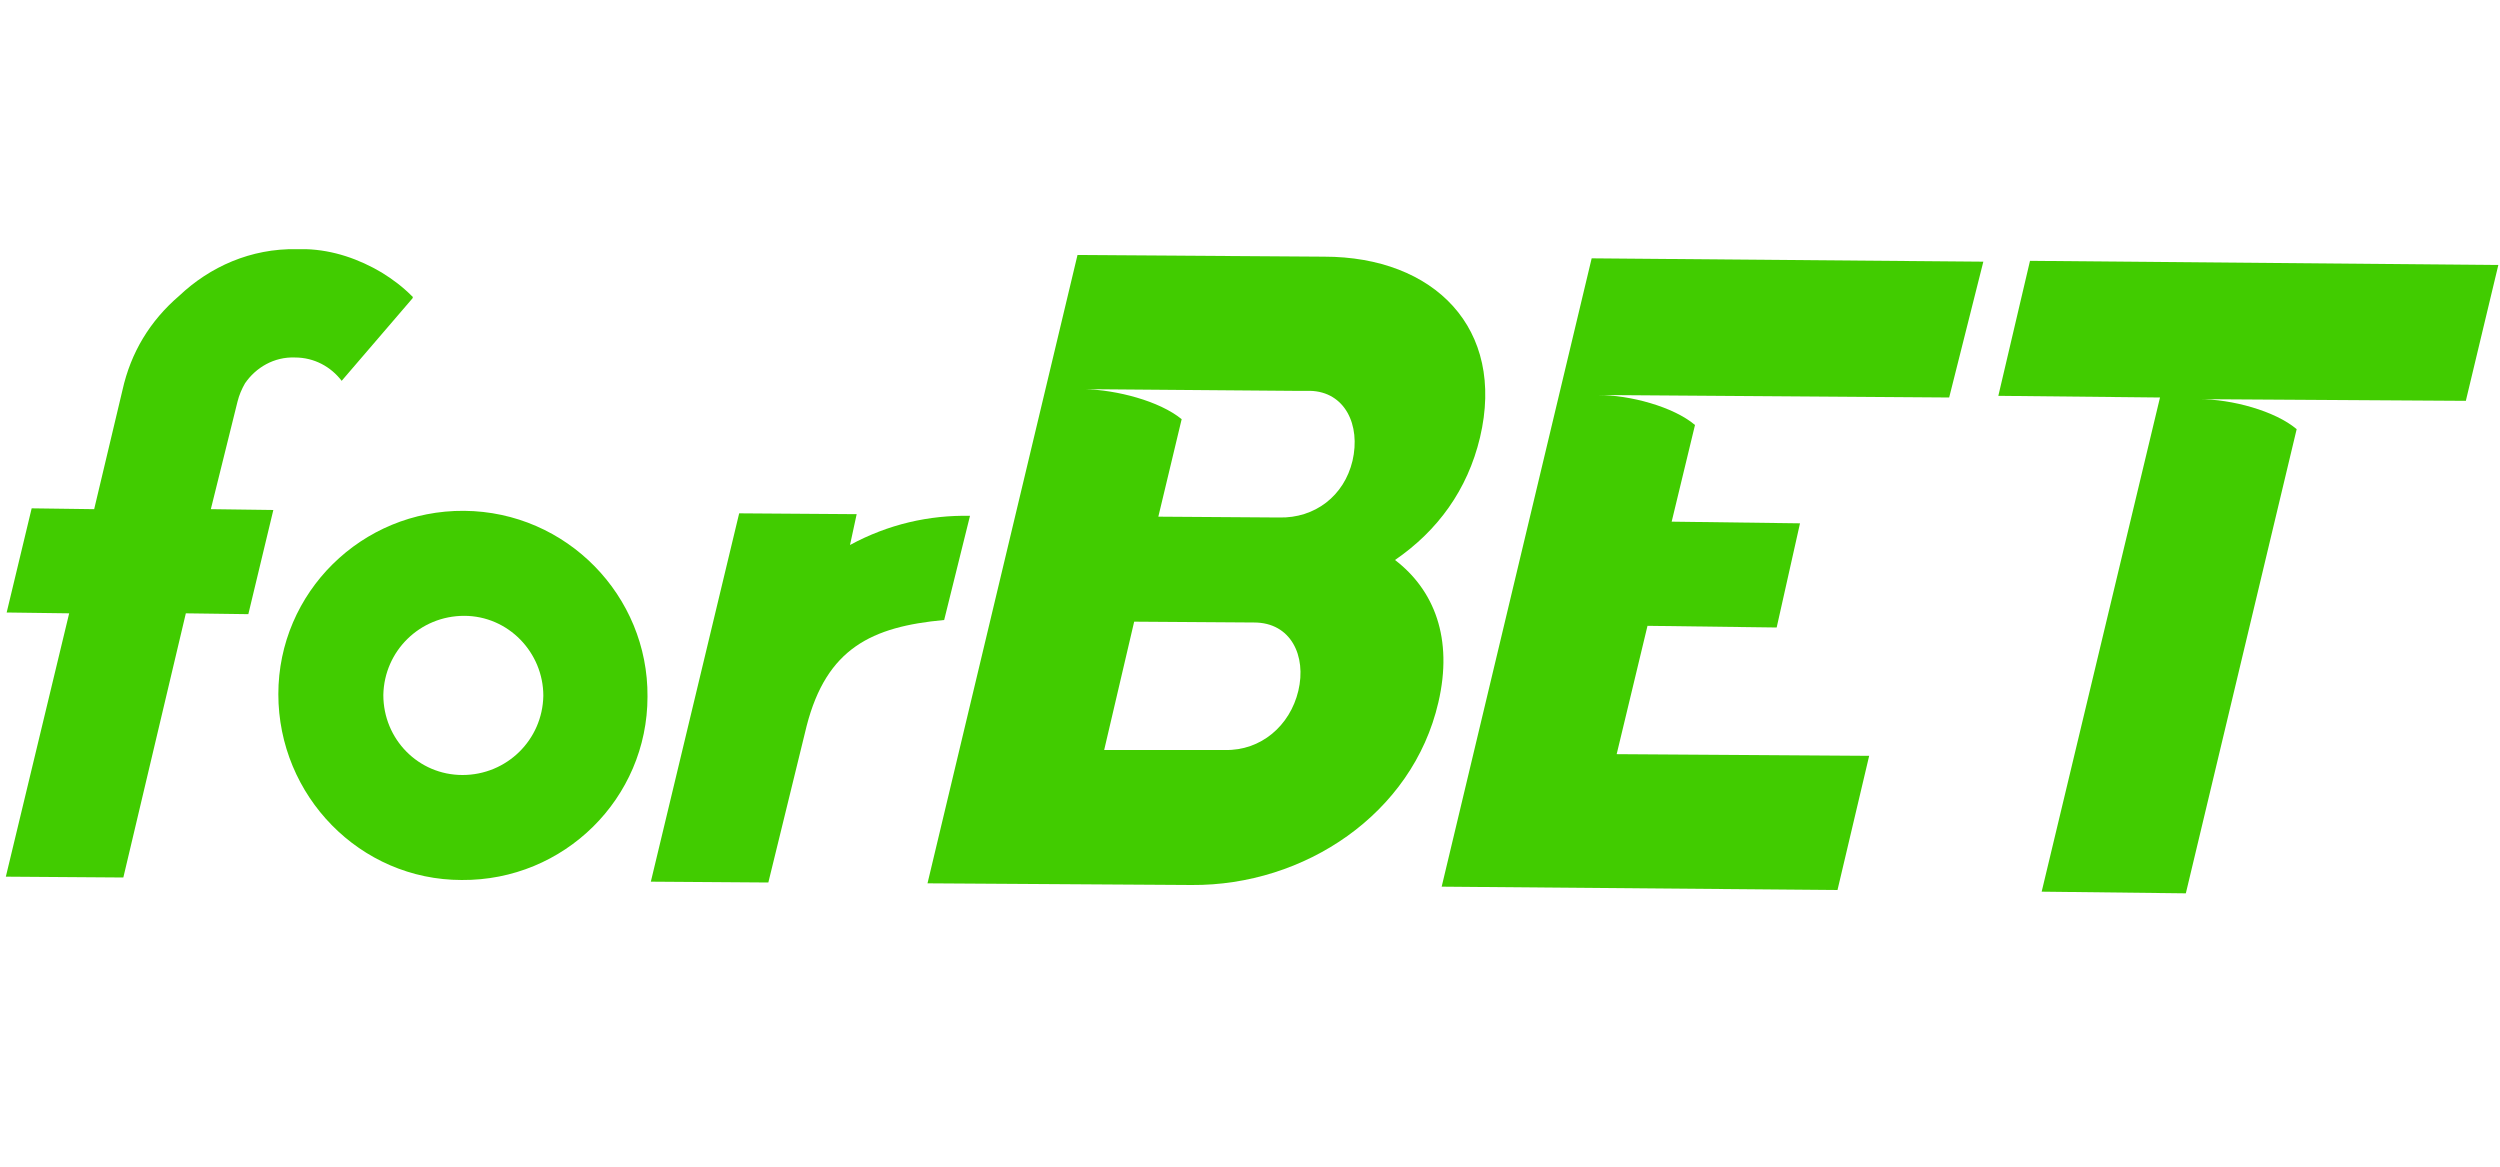 <?xml version="1.0" encoding="UTF-8"?> <svg xmlns="http://www.w3.org/2000/svg" xmlns:xlink="http://www.w3.org/1999/xlink" version="1.0" x="0px" y="0px" viewBox="0 0 300 140" style="enable-background:new 0 0 300 140;" xml:space="preserve"> <style type="text/css"> .st0{fill:#FFFFFF;} .st1{clip-path:url(#SVGID_2_);} .st2{fill:#2A9E43;} .st3{fill:#64BEA4;} .st4{fill:#756746;} .st5{fill:#0B090A;} .st6{fill:#1C3123;} .st7{fill:#0B6544;} .st8{fill:#F6D658;} .st9{fill:#069870;} .st10{fill:#B99280;} .st11{fill:#ECBB33;} .st12{fill:#C6C6C6;} .st13{fill:#F4C4AF;} .st14{display:none;fill:#FFFFFF;} .st15{fill:#052433;} .st16{fill:#042332;} .st17{fill:#062534;} .st18{fill:#F2F3F4;} .st19{fill:#0238A3;} .st20{fill:#C6172C;} .st21{fill:#C79F49;} .st22{fill:#0F0F0F;} .st23{fill:#FAFAFA;} .st24{fill:#09815B;} .st25{fill:#41B389;} .st26{fill:#0A805B;} .st27{fill:#41B188;} .st28{fill:#42B58B;} .st29{fill:#08805A;} .st30{fill:#41B289;} .st31{fill:#368F72;} .st32{fill:#408E74;} .st33{fill:#24674F;} .st34{fill:#F5F6F5;} .st35{fill:#094167;} .st36{fill:#053E65;} .st37{fill:#043D65;} .st38{fill:#167BBC;} .st39{fill:#197CBD;} .st40{fill:#446E88;} .st41{fill:#4E768F;} .st42{fill:#B3C4D0;} .st43{fill:#3A6782;} .st44{fill:#E5EDF4;} .st45{fill:#E5ECF1;} .st46{fill:#F9F9F9;} .st47{fill:#DEDEDE;} .st48{fill:#CDCDCD;} .st49{fill:#CCC0A3;} .st50{fill:#D4A223;} .st51{fill:#F6BF32;} .st52{fill:#F4BE32;} .st53{fill:#FAC42C;} .st54{fill:#E2B32A;} .st55{fill:#E3BF5B;} .st56{fill:#D8D8D8;} .st57{fill:#F5F4F2;} .st58{fill:#025FC9;} .st59{fill:#2C4980;} .st60{fill:#1E3F7D;} .st61{fill:#0F3778;} .st62{fill:#003277;} .st63{fill:#193C7B;} .st64{fill:#E8E8EA;} .st65{fill:#D2D7E1;} .st66{fill:#E1E4EB;} .st67{fill:#345386;} .st68{fill:#94A0BB;} .st69{fill:#E0E0E0;} .st70{fill:#EDEDED;} .st71{fill:#363636;} .st72{fill:#3A3A3A;} .st73{fill:#484849;} .st74{fill:#666769;} .st75{fill:#DBDFE7;} .st76{fill:#5C5D5E;} .st77{fill:#EAEAEC;} .st78{fill:#E6E6E6;} .st79{fill:#E3E3E3;} .st80{fill:#6F7072;} .st81{fill:#232323;} .st82{fill:#252525;} .st83{fill:#FB9705;} .st84{fill:#FB9807;} .st85{fill:#262626;} .st86{fill:#FB9806;} .st87{fill:#0AEA8C;} .st88{fill:#010101;} .st89{fill:#F2F2E9;} .st90{fill:#E80239;} .st91{fill:#E80138;} .st92{fill:#F6181A;} .st93{fill:#0E0E0E;} .st94{fill:#535353;} .st95{fill:#BCBCC1;} .st96{fill:#944296;} .st97{fill:#060606;} .st98{fill:#A3C413;} .st99{fill:#020202;} .st100{fill:#050505;} .st101{fill:#040404;} .st102{fill:#E7E7E7;} .st103{fill:#E56420;} .st104{fill:#E5641F;} .st105{fill:#E56520;} .st106{fill:#12395D;} .st107{fill:#E56521;} .st108{fill:#212220;} .st109{fill:#20211F;} .st110{fill:#FB3A02;} .st111{fill:#050F30;} .st112{fill:#0A1334;} .st113{fill:#FBCA05;} .st114{fill:#00001B;} .st115{fill:#047968;} .st116{fill:#E91D25;} .st117{fill:#E91C25;} .st118{fill:#E91D26;} .st119{fill:#E6BEBD;} .st120{fill:#EDCBC7;} .st121{fill:#E2BCBA;} .st122{fill:#084821;} .st123{fill:#04D147;} .st124{fill:#01451A;} .st125{fill:#E8EC02;} .st126{fill:#030303;} .st127{fill:#019AFB;} .st128{fill:#0399F9;} .st129{fill:#080D0B;} .st130{fill:#00B5B5;} .st131{fill:#EEB038;} .st132{fill:#040C0C;} .st133{fill:#8CD001;} .st134{fill:#030302;} .st135{fill:#FAD300;} .st136{fill:#E78C20;} .st137{fill:#F0D521;} .st138{fill:#FA3142;} .st139{fill:#FA3445;} .st140{fill:#040303;} .st141{fill:#050404;} .st142{fill:#DD7122;} .st143{fill:#0AFBD4;} .st144{fill:#0D0D0D;} .st145{fill:#232A37;} .st146{fill:#03AB44;} .st147{fill:#EDF6F1;} .st148{fill:#EDF7F1;} .st149{fill:#75CF95;} .st150{fill:#67CB8B;} .st151{fill:#62C988;} .st152{fill:#64CA89;} .st153{fill:#F18092;} .st154{fill:#0C0C0C;} .st155{fill:#0B0B0B;} .st156{fill:#141414;} .st157{fill:#101010;} .st158{fill:#393939;} .st159{fill:#E8173C;} .st160{fill:#1F1F1F;} .st161{fill:#080808;} .st162{fill:#222222;} .st163{fill:#161616;} .st164{fill:#151515;} .st165{fill:#313131;} .st166{fill:#2E2E2E;} .st167{fill:#DF1919;} .st168{fill:#F9080F;} .st169{fill:#F9060E;} .st170{fill:#F16469;} .st171{fill:#F14F04;} .st172{fill:#090909;} .st173{fill:#FB5012;} .st174{fill:#FB5114;} .st175{fill:#06AEDC;} .st176{fill:#9D408E;} .st177{fill:#FB5418;} .st178{fill:#FB6B39;} .st179{fill:#D48A78;} .st180{fill:#37B0DC;} .st181{fill:#47B23E;} .st182{fill:#61BA51;} .st183{fill:#97C73F;} .st184{fill:#67BD33;} .st185{fill:#FAA670;} .st186{fill:#C180B4;} .st187{fill:#AE5FA0;} .st188{fill:#9191C3;} .st189{fill:#A6B690;} .st190{fill:#FB8051;} .st191{fill:#5DBEE2;} .st192{fill:#B3A6CD;} .st193{fill:#9EAB7E;} .st194{fill:#7FC9E7;} .st195{fill:#90CB7A;} .st196{fill:#B6D157;} .st197{fill:#D49EC5;} .st198{fill:#CCDD7F;} .st199{fill:#6DC1E3;} .st200{fill:#242423;} .st201{fill:#39BD02;} .st202{fill:#4BFB02;} .st203{fill:#4CFB03;} .st204{fill:#232321;} .st205{fill:#252523;} .st206{fill:#222220;} .st207{fill:#282826;} .st208{fill:#262624;} .st209{fill:#2A2A29;} .st210{fill:#1D1D1B;} .st211{fill:#EBEBEB;} .st212{fill:#D9D9D9;} .st213{fill:#434242;} .st214{fill:#3E3D3D;} .st215{fill:#3C3B3B;} .st216{fill:#3D3D3D;} .st217{fill:#3F3F3F;} .st218{fill:#3D3C3C;} .st219{fill:#403F3F;} .st220{fill:#414040;} .st221{fill:#E2C780;} .st222{fill:#676767;} .st223{fill:#D4B775;} .st224{fill:#8E7541;} .st225{fill:#BBBBBB;} .st226{fill:#A98E55;} .st227{fill:#BEBEBE;} .st228{fill:#CBAD6E;} .st229{fill:#6F6F6F;} .st230{fill:#858585;} .st231{fill:#B6B6B6;} .st232{fill:#7E7E7E;} .st233{fill:#7A6235;} .st234{fill:#B4985F;} .st235{fill:#C3C4C4;} .st236{fill:#C0A46D;} .st237{fill:#A5A6A6;} .st238{fill:#B1955C;} .st239{fill:#D6BD7F;} .st240{fill:#8D8D8D;} .st241{fill:#969696;} .st242{fill:#D8BD73;} .st243{fill:#DFC57C;} .st244{fill:#5F4516;} .st245{fill:#9A8048;} .st246{fill:#B39F71;} .st247{fill:#585858;} .st248{fill:#482B1B;} .st249{fill:#706059;} .st250{fill:#F1EFED;} .st251{fill:#ECEBEA;} .st252{fill:#A06C43;} .st253{fill:#C98B55;} .st254{fill:#594034;} .st255{fill:#7B4A33;} .st256{fill:#90501E;} .st257{fill:#291915;} .st258{fill:#C49872;} .st259{fill:#E5B27D;} .st260{fill:#BB7033;} .st261{fill:#B47A4F;} .st262{fill:#0F0D0A;} .st263{fill:#A29286;} .st264{fill:#D6A572;} .st265{fill:#C08051;} .st266{fill:#20100E;} .st267{fill:#D87626;} .st268{fill:#713A20;} .st269{fill:#A98874;} .st270{fill:#EEEDEC;} .st271{fill:#E9E6E5;} .st272{fill:#056099;} .st273{fill:#07619A;} .st274{fill:#0D659C;} .st275{fill:#F9AC08;} .st276{fill:#F87D08;} .st277{fill:#EA3E0C;} .st278{fill:#F99205;} .st279{fill:#41AC30;} .st280{fill:#41AC2F;} .st281{fill:#424243;} .st282{fill:#444445;} .st283{fill:#ABDAA4;} .st284{fill:#40AC2E;} .st285{fill:#464647;} .st286{fill:#44AD33;} .st287{fill:#534A4F;} .st288{fill:#584F54;} .st289{fill:#C8C6C7;} .st290{fill:#50474C;} .st291{fill:#544B50;} .st292{fill:#DDDDDD;} .st293{fill:#0A0C08;} .st294{fill:#080905;} .st295{fill:#0D0F0B;} .st296{fill:#161716;} .st297{fill:#15805F;} .st298{fill:#FFE119;} .st299{fill:#00CB9F;} .st300{fill:#01CC9F;} .st301{fill:#1C1C1C;} .st302{fill:#1A1A1A;} .st303{fill:#0D3C2F;} .st304{fill:#1A473C;} .st305{fill:#104335;} .st306{fill:#0C3229;} .st307{fill:#0A372B;} .st308{fill:#EBF5F4;} .st309{fill:#1A3D35;} .st310{fill:#274B40;} .st311{fill:#F5E599;} .st312{fill:#D9D09A;} .st313{fill:#4C6D64;} .st314{fill:#13392F;} .st315{fill:#F8F6DE;} .st316{fill:#51776D;} .st317{fill:#769088;} .st318{fill:#D5E9E5;} .st319{fill:#1D5044;} .st320{fill:#D4E7E0;} .st321{fill:#F1EEB8;} .st322{fill:#D2C883;} .st323{fill:#B2D1C9;} .st324{fill:#E4C459;} .st325{fill:#E8BE42;} .st326{fill:#D4C472;} .st327{fill:#08DEAF;} .st328{fill:#070707;} .st329{fill:#025E98;} .st330{fill:#0A0D0D;} .st331{fill:#9E2125;} .st332{fill:#0D0F0F;} .st333{fill:#FB6703;} .st334{fill:#90CE45;} .st335{fill:#108038;} .st336{fill:#078A36;} .st337{fill:#852EFB;} .st338{fill:#101824;} .st339{fill:#7671FB;} .st340{fill:#5DBDFB;} .st341{fill:#8BF53D;} .st342{fill:#75CC30;} .st343{fill:#76B928;} .st344{fill:#F0F9E4;} .st345{fill:#FA5555;} .st346{fill:#FB0202;} .st347{fill:#33D61D;} .st348{clip-path:url(#SVGID_4_);} .st349{fill:#C2D3FA;} .st350{fill:#6C9AF0;} .st351{fill:#9DBCF5;} .st352{fill:#5489EE;} .st353{fill:#79A2F2;} .st354{fill:#AA7E15;} .st355{fill:#CDB476;} .st356{fill:#DF0436;} .st357{fill:#04AC12;} .st358{fill:#36424A;} .st359{fill:#306606;} .st360{fill:#396F0C;} .st361{fill:#7CB130;} .st362{fill:#171716;} .st363{fill:#73A62F;} .st364{fill:#3F750E;} .st365{fill:#161714;} .st366{fill:#181916;} .st367{fill:#171815;} .st368{fill:#77AC2E;} .st369{fill:#74A92D;} .st370{fill:#85B638;} .st371{fill:#55891C;} .st372{fill:#629822;} .st373{fill:#689E27;} .st374{fill:#487C14;} .st375{fill:#4B8114;} .st376{fill:#5B911E;} .st377{fill:#5E9520;} .st378{fill:#4D8316;} .st379{fill:#4E801C;} .st380{fill:#427020;} .st381{fill:#75A63B;} .st382{fill:#F0F3ED;} .st383{fill:#EFF2EC;} .st384{fill:#699C2C;} .st385{fill:#8DAF5F;} .st386{fill:#5F9226;} .st387{fill:#D32E3C;} .st388{fill:#FE6B09;} .st389{fill:#0A0A0A;} .st390{fill:#011346;} .st391{fill-rule:evenodd;clip-rule:evenodd;fill:url(#SVGID_5_);} .st392{fill-rule:evenodd;clip-rule:evenodd;fill:url(#SVGID_6_);} .st393{fill-rule:evenodd;clip-rule:evenodd;fill:url(#SVGID_7_);} .st394{fill-rule:evenodd;clip-rule:evenodd;fill:url(#SVGID_8_);} .st395{fill:#272753;} .st396{fill:#87879F;} .st397{fill:#020134;} .st398{fill:#FEFEFF;} .st399{fill:#FE277E;} .st400{fill:#FBFBFC;} .st401{fill:#FDFDFE;} .st402{fill:#FAFAFB;} .st403{fill:#FEFEFE;} .st404{fill:#FFFEFF;} .st405{fill:#FFFDFE;} .st406{fill:#FFFEFE;} .st407{fill:#080839;} .st408{fill:#09093A;} .st409{fill:#FF2A80;} .st410{fill:#FF2A81;} .st411{fill:#FF2980;} .st412{fill:url(#SVGID_9_);} .st413{fill:#E43802;} .st414{fill:url(#SVGID_10_);} .st415{fill:url(#SVGID_11_);} .st416{fill-rule:evenodd;clip-rule:evenodd;fill:#FFFFFF;filter:url(#Adobe_OpacityMaskFilter);} .st417{mask:url(#a_2_);} .st418{fill-rule:evenodd;clip-rule:evenodd;fill:#E41D32;} .st419{fill:#FFB900;} .st420{fill:#C51518;} .st421{fill:#991015;} .st422{fill:#03090B;} .st423{fill:#F8CD00;} .st424{fill:#ED1B30;} .st425{fill:#ED1C24;} .st426{fill:#0083DB;} .st427{fill:#FDE021;} .st428{fill:#E30421;} .st429{fill:#39F56A;} .st430{fill:#001A5B;} .st431{fill:#E02030;} .st432{fill:#41CC00;} .st433{fill:#0B0704;} .st434{fill:#E06905;} .st435{fill:#DE6805;} .st436{fill:#DF6905;} .st437{fill:#452205;} .st438{fill:#1E0E02;} .st439{fill:#211002;} .st440{fill:#100801;} .st441{fill:#00F7AD;} .st442{fill:#00F8AD;} .st443{fill:#01F9AE;} .st444{fill:#00F6AC;} .st445{fill:#EA1C24;} .st446{fill:#FFCA34;} .st447{fill:#EC4444;} .st448{fill:#00A554;} .st449{fill:#F7CF1D;} .st450{fill:#FF0D36;} .st451{fill:#086DFF;} .st452{fill:#FF8217;} .st453{fill:#F90027;} .st454{fill:#FBC609;} .st455{fill:#17BBFF;} .st456{fill:#FF8C04;} .st457{fill:#DE1D00;} .st458{fill:#70C32A;} .st459{fill:#BC6B03;} .st460{fill:#118CBC;} .st461{fill:#549220;} .st462{fill:#A61600;} .st463{fill:#BE8924;} .st464{fill:#078095;} .st465{fill:#40A95B;} .st466{fill:#068095;} .st467{fill:#098096;} .st468{fill:#0A8196;} .st469{fill:#118499;} .st470{fill:#0C8297;} .st471{fill:#FAFBFB;} .st472{fill:#027B34;} .st473{fill:#057C37;} .st474{fill:#077D39;} .st475{fill:#CF2A34;} .st476{fill:#067D38;} .st477{fill:#D02D36;} .st478{fill:#087E39;} .st479{fill:#CF2C36;} .st480{fill:#5F5F5F;} .st481{fill:#5C5C5C;} .st482{fill:#555555;} .st483{fill:#5A5A5A;} .st484{fill:#575757;} .st485{fill:#6B6B6B;} .st486{fill:#666666;} .st487{fill:#D8565E;} .st488{fill:#DB656C;} .st489{fill:#F5DCDD;} .st490{fill:#FBC52F;} .st491{fill:#2F2C2B;} .st492{fill:#FBFBF9;} .st493{fill:#CDAD64;} .st494{fill:#CCAB5F;} .st495{fill:#CCAC61;} .st496{fill:#CEAE66;} .st497{fill:#CCAC62;} .st498{fill:#CCAB61;} .st499{fill:#CBAB5F;} .st500{fill:#CDAC62;} .st501{fill:#D2B674;} .st502{fill:#D1B370;} .st503{fill:#D0B36F;} .st504{fill:#D0B26E;} .st505{fill:#D1B572;} .st506{fill:#D7BE83;} .st507{fill:#D5BB7F;} .st508{fill:#CEAF68;} .st509{fill:#E1CFA4;} .st510{fill:#EEE5D0;} .st511{fill:#E5D6B2;} .st512{fill:#EBE1C6;} .st513{fill:#E8DBBC;} .st514{fill:#DECA9A;} .st515{fill:#E7D8B6;} .st516{fill:#F5F0E4;} .st517{fill:#E3D3AC;} .st518{fill:#FAF8F4;} .st519{fill:#FFCB03;} .st520{fill:#032454;} .st521{fill:#CADB2D;} .st522{fill:#242424;} .st523{fill:#051525;} .st524{fill:#F2A241;} .st525{fill:#111111;} .st526{fill:#FBCB00;} .st527{fill:#CC463E;} .st528{fill:#00239C;} .st529{fill:#FF7800;} .st530{opacity:0.15;} .st531{fill:#EB080C;} .st532{fill:#0E4A26;} .st533{fill:#0BFF22;} .st534{fill:#2D2A29;} .st535{fill:#F18D1F;} .st536{fill:#E68E27;} .st537{fill:#E27F20;} .st538{fill:#6E4A97;} .st539{fill:#A06EA5;} .st540{fill:#935293;} </style> <g id="fondo"> <rect x="0" y="0" class="st0" width="300" height="140"></rect> <path class="st432" d="M55.7,61.3c-12.3-0.1-22.3,9.8-22.3,22s9.8,22.3,22,22.3c12.3,0.1,22.3-9.8,22.3-22 C77.8,71.5,68,61.4,55.7,61.3 M55.5,93C50.2,93,46,88.7,46,83.4c0.1-5.3,4.4-9.5,9.7-9.5s9.5,4.4,9.5,9.6 C65.1,88.8,60.8,93,55.5,93"></path> <path class="st432" d="M102,65.4l0.8-3.7l-14.1-0.1l-10.6,44.2l14.1,0.1l4.6-18.8c2.4-9.3,7.8-11.9,16.5-12.7l3.1-12.5 C111.5,61.8,106.6,62.9,102,65.4"></path> <path class="st432" d="M49.4,35.5c-1.1-1.1-2.3-2-3.6-2.8c-2.7-1.6-5.8-2.7-9.1-2.8c-0.4,0-0.7,0-1.1,0c-5.5-0.1-10.4,2.1-14.1,5.6 c-3.5,3-5.8,6.8-6.8,11.3l-3.4,14.3L3.8,61l-3,12.5l7.5,0.1l-7.6,31.6l14.1,0.1l7.5-31.7l7.5,0.1l3-12.5l-7.5-0.1l3.2-12.9 c0.2-0.8,0.5-1.5,0.9-2.2c1.3-1.9,3.5-3.2,6-3.1c2.3,0,4.3,1.1,5.6,2.8l8.5-9.9l0,0C49.6,35.6,49.5,35.6,49.4,35.5"></path> <path class="st432" d="M238,31.4L191,31l-18,75.4l47.5,0.4l3.8-16.1l-30.3-0.2l3.7-15.4l15.5,0.2l2.8-12.5l-15.4-0.2l2.8-11.6l0,0 c-2.6-2.2-7.8-3.6-11.7-3.6l42.2,0.3L238,31.4z"></path> <path class="st432" d="M299.8,31.8l-56.2-0.5l-3.8,16.2l19.4,0.2L245,107l17.3,0.2l13.3-55.7l0,0c-2.6-2.2-7.8-3.6-11.7-3.6l32,0.2 L299.8,31.8z"></path> <path class="st432" d="M177.6,52.5c3.1-13.1-5.5-21.7-18.7-21.7l-29.6-0.2l-18,75.4l31.7,0.2c13.5,0.1,26.5-8.5,29.6-21.9 c1.8-7.7-0.5-13.5-5.2-17.1C172.5,63.7,176.1,58.8,177.6,52.5z M155.8,82.9c-1,4.2-4.5,7.2-8.8,7.1L132.5,90l3.6-15.4l14.4,0.1 C154.9,74.7,156.8,78.7,155.8,82.9z M162.3,55.3c-1,4.2-4.5,6.9-8.8,6.8L139,62l2.8-11.7c-2.7-2.2-7.8-3.5-11.6-3.6l24.9,0.2h2.1 C161.4,47,163.3,51,162.3,55.3z"></path> </g> <g id="logos"> </g> </svg> 
